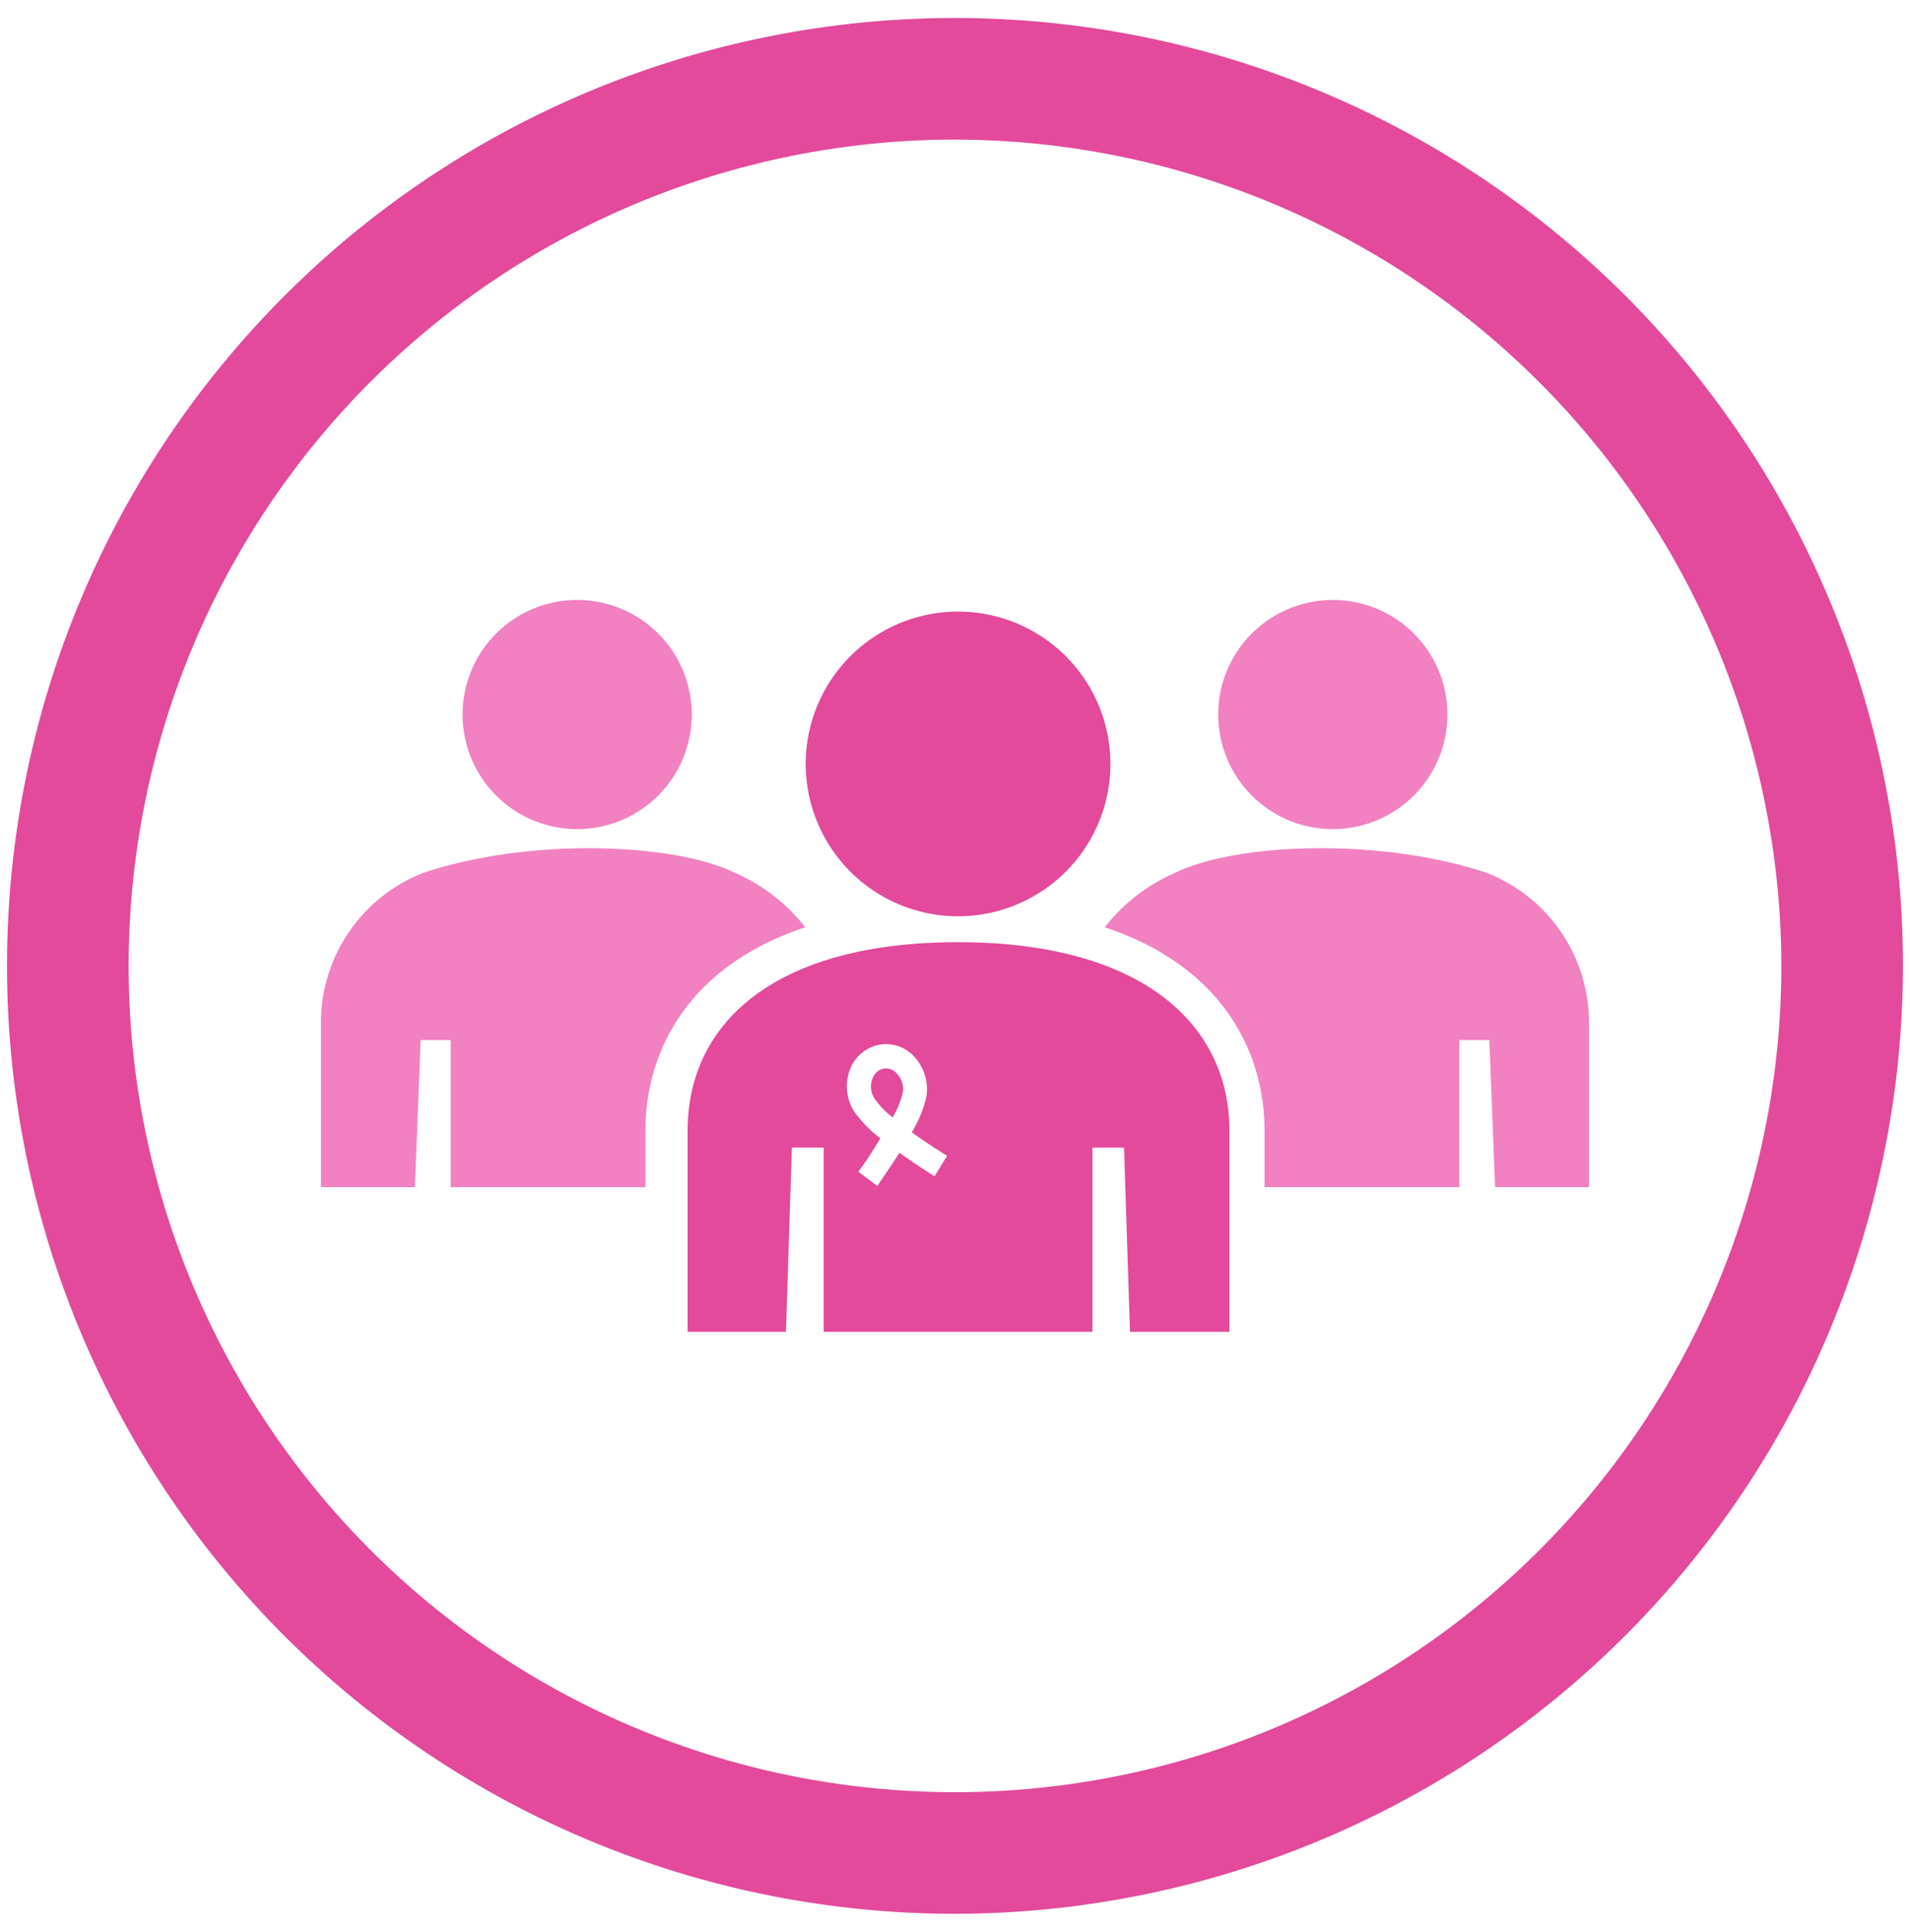 <svg id="Layer_1" data-name="Layer 1" xmlns="http://www.w3.org/2000/svg" viewBox="0 0 87 88"><defs><style>.cls-1{fill:#e34a9c}.cls-2{fill:#f281c2}</style></defs><title>bsd_komen_teamraiser_website_icons_team_aj01</title><path class="cls-1" d="M43.5 87.18A43.18 43.18 0 1 1 86.68 44 43.23 43.23 0 0 1 43.5 87.18zm0-80.82A37.64 37.64 0 1 0 81.14 44 37.69 37.69 0 0 0 43.5 6.36z"/><path class="cls-1" d="M43.64 41.74a6.94 6.94 0 1 0-6.94-6.93 6.94 6.94 0 0 0 6.94 6.93z"/><path class="cls-2" d="M67.69 39.75a7.33 7.33 0 0 1 4.69 6.89v7.44H68.1l-.26-6.7h-1.37v6.7H57.6v-2.57c0-3.67-2-7.52-7.28-9.27a8.23 8.23 0 0 1 3.25-2.5c2.69-1.31 9.18-1.62 14.12.01zm-6.98-1.98a5.22 5.22 0 1 0-5.22-5.22 5.22 5.22 0 0 0 5.22 5.22zm-41.4 1.98a7.33 7.33 0 0 0-4.69 6.89v7.44h4.28l.26-6.7h1.37v6.7h8.87v-2.57c0-3.67 2-7.52 7.28-9.27a8.23 8.23 0 0 0-3.25-2.5c-2.69-1.31-9.18-1.62-14.12.01zm6.98-1.98a5.22 5.22 0 1 1 5.22-5.22 5.22 5.22 0 0 1-5.22 5.22z"/><path class="cls-1" d="M40.25 48.68a.67.67 0 0 0-.49.41 1 1 0 0 0 .07.95 4 4 0 0 0 .83.86 4 4 0 0 0 .45-1.08 1 1 0 0 0-.27-.93.65.65 0 0 0-.59-.21z"/><path class="cls-1" d="M43.64 42.92c-8.35 0-12.32 3.68-12.32 8.59v9.16h4.48l.27-8.39h1.45v8.39h12.24v-8.39h1.44l.27 8.39H56v-9.16c0-4.86-4-8.59-12.36-8.59zm-1.07 10.66c-.15-.09-.84-.52-1.6-1.07-.48.76-.94 1.39-1 1.52l-.87-.65c.3-.41.69-1 1-1.53a5.43 5.43 0 0 1-1.22-1.26 2.16 2.16 0 0 1-.11-2 1.8 1.8 0 0 1 1.29-1 1.73 1.73 0 0 1 1.54.5 2.19 2.19 0 0 1 .59 1.91 5.57 5.57 0 0 1-.66 1.58c.56.4 1.15.79 1.61 1.07z"/></svg>